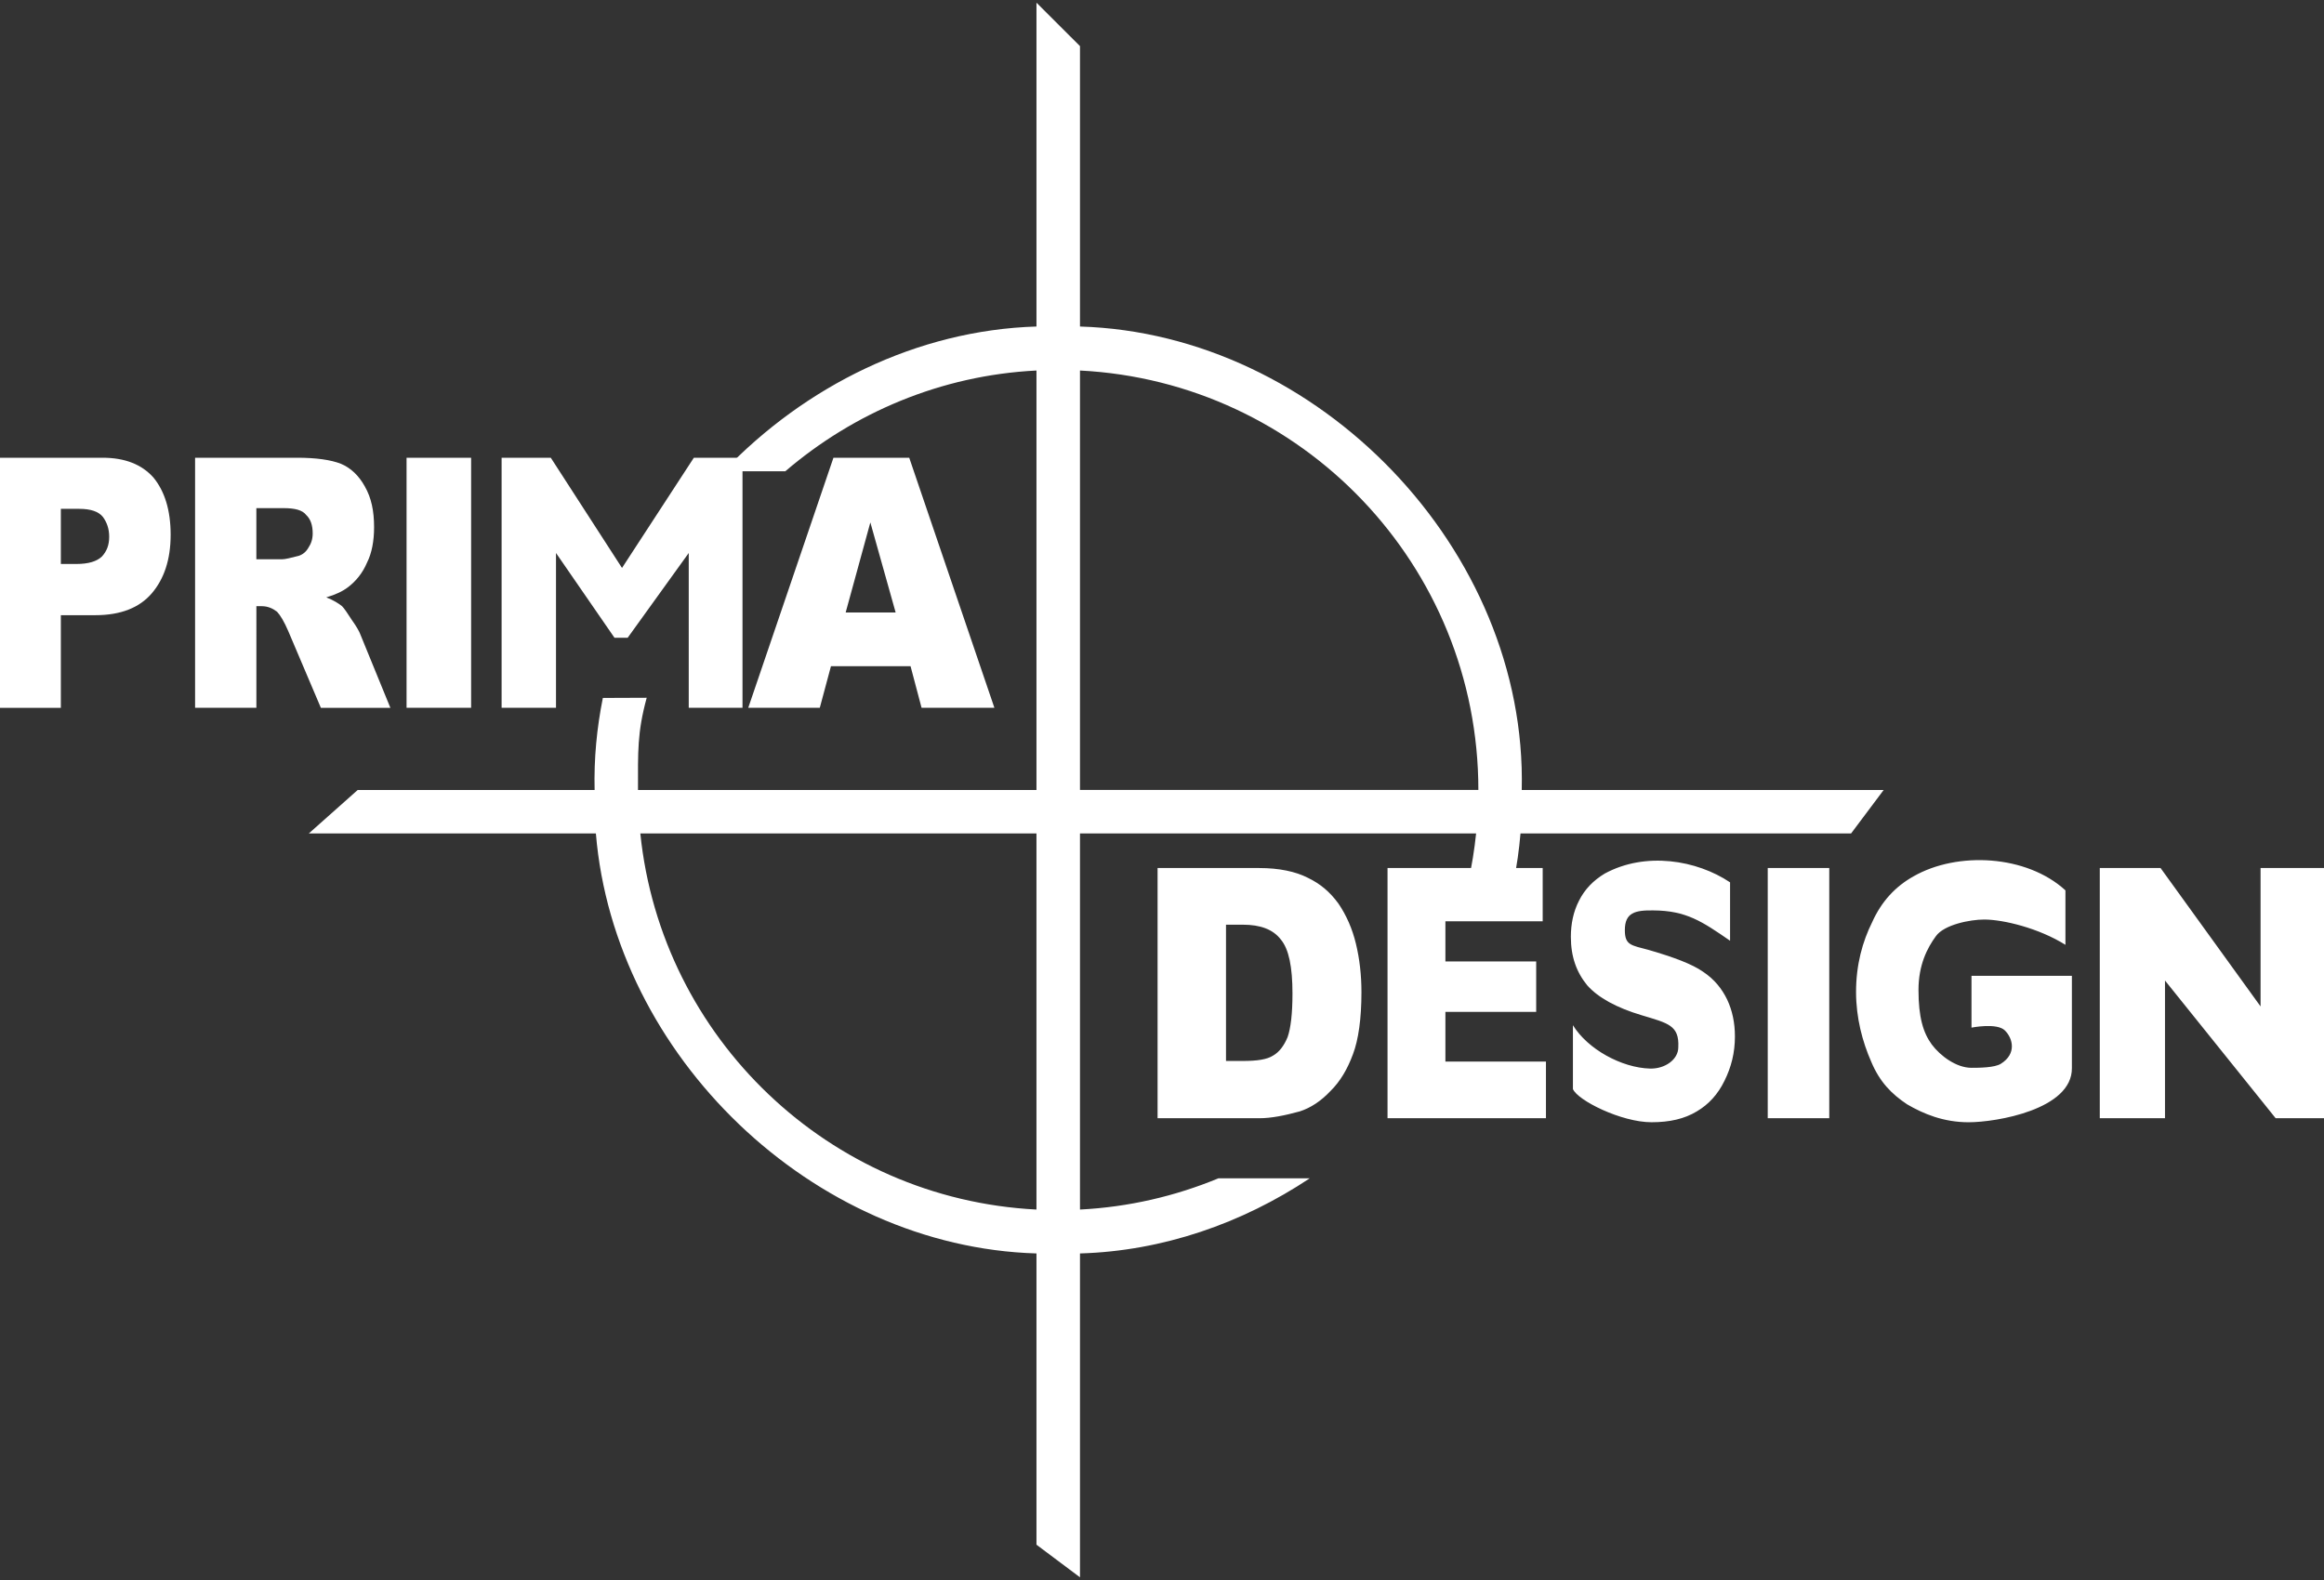<?xml version="1.0" encoding="utf-8"?>
<!-- Generator: Adobe Illustrator 15.1.0, SVG Export Plug-In . SVG Version: 6.00 Build 0)  -->
<!DOCTYPE svg PUBLIC "-//W3C//DTD SVG 1.1//EN" "http://www.w3.org/Graphics/SVG/1.1/DTD/svg11.dtd">
<svg version="1.1" id="Ebene_1" xmlns="http://www.w3.org/2000/svg" xmlns:xlink="http://www.w3.org/1999/xlink" x="0px" y="0px"
	 width="200px" height="136px" viewBox="0 -0.232 200 136" enable-background="new 0 -0.232 200 136" xml:space="preserve">
<rect x="0" y="-0.232" width="200" height="136" fill="#333333" stroke="none"/>
<g>
	<path fill="#FFFFFF" d="M180.704,96.019V74.485h5.231l8.606,11.913V74.485h5.608v21.533h-4.312l-9.521-11.851v11.851H180.704z
		 M172.541,88.468c-0.688-0.687-2.877-0.246-2.877-0.246v-4.458h8.64v7.944c0.026,3.563-6.509,4.659-8.888,4.659
		c-2.168,0-3.898-0.728-5.288-1.54c-1.328-0.883-2.362-1.918-3.097-3.679c-0.749-1.704-1.302-3.76-1.302-5.997
		c0-2.343,0.553-4.334,1.394-6.022c0.789-1.755,1.977-3.05,3.552-3.93c3.78-2.159,9.729-1.856,13.073,1.207v4.688
		c-2.292-1.437-5.356-2.177-6.991-2.177c-1.229,0-3.465,0.447-4.16,1.437c-0.733,0.999-1.495,2.461-1.495,4.625
		c0,2.351,0.409,3.693,1.143,4.693c0.747,1.001,2.128,2.008,3.41,2.008c0.642,0,2.006-0.004,2.543-0.353
		C173.561,90.471,173.229,89.155,172.541,88.468z M135.364,93.509v-5.495c1.264,2.058,4.18,3.666,6.638,3.733
		c1.275,0.033,2.429-0.775,2.429-1.83c0.095-1.896-0.875-2.074-3.143-2.758c-2.172-0.647-3.76-1.521-4.694-2.578
		c-0.92-1.12-1.408-2.463-1.408-4.172c0-1.11,0.214-2.164,0.698-3.107c0.496-0.994,1.244-1.754,2.218-2.342
		c3.519-1.908,7.924-1.162,10.785,0.757v5.025c-2.398-1.655-3.773-2.595-6.606-2.61c-1.568-0.025-2.449,0.193-2.449,1.696
		c0,1.301,0.535,1.301,2.041,1.703c2.206,0.641,3.753,1.227,4.681,1.875c0.975,0.646,1.63,1.463,2.084,2.404
		c0.441,0.935,0.667,1.994,0.667,3.171c0,1.408-0.313,2.631-0.896,3.813c-0.567,1.167-1.369,2.042-2.385,2.638
		c-1.065,0.646-2.342,0.933-3.897,0.933C139.524,96.366,135.764,94.484,135.364,93.509z M79.309,60.693l-0.948-3.58h-6.85
		l-0.961,3.58h-6.157l7.332-21.525h6.522l7.33,21.525H79.309z M72.777,52.487h4.301l-2.177-7.751L72.777,52.487z M43.168,60.693
		V39.168H47.4l6.129,9.487l6.183-9.487h4.186v21.525h-4.626V47.367l-5.255,7.297h-1.135l-5.033-7.297v13.326H43.168z M34.988,60.693
		V39.168h5.556v21.525H34.988z M22.062,60.693h-5.273V39.168h8.774c1.627,0,2.89,0.175,3.778,0.521
		c0.84,0.354,1.536,1.009,2.056,1.95c0.561,0.986,0.796,2.104,0.796,3.512c0,1.175-0.195,2.231-0.607,3.043
		c-0.375,0.884-0.935,1.584-1.637,2.118c-0.466,0.353-1.074,0.646-1.87,0.874c0.608,0.234,1.077,0.533,1.357,0.76
		c0.186,0.188,0.466,0.596,0.841,1.184c0.374,0.526,0.654,0.996,0.748,1.281l2.57,6.283h-5.982l-2.791-6.568
		c-0.379-0.883-0.7-1.403-0.982-1.704c-0.373-0.287-0.801-0.476-1.308-0.476h-0.468V60.693z M22.062,43.507v4.399h2.238
		c0.24,0,0.702-0.112,1.401-0.292c0.368-0.12,0.648-0.36,0.841-0.701c0.242-0.361,0.368-0.761,0.368-1.228
		c0-0.716-0.187-1.244-0.561-1.59c-0.32-0.422-0.968-0.589-1.948-0.589H22.062z M-0.149,60.693V39.168h8.967
		c1.948,0,3.385,0.582,4.386,1.703c0.961,1.168,1.482,2.803,1.482,4.92c0,2.17-0.575,3.819-1.623,5.048
		c-1.056,1.233-2.664,1.882-4.866,1.882H5.237v7.973H-0.149L-0.149,60.693z M5.237,43.567v4.746h1.335
		c1.048,0,1.762-0.226,2.198-0.641c0.426-0.466,0.626-0.994,0.626-1.702c0-0.7-0.2-1.234-0.535-1.701
		c-0.372-0.469-1.048-0.702-2.05-0.702H5.237L5.237,43.567z M99.619,96.019V74.485h8.745c1.718,0,3.126,0.302,4.167,0.83
		c1.102,0.528,1.922,1.228,2.65,2.225c0.68,1,1.2,2.169,1.509,3.466c0.312,1.286,0.474,2.689,0.474,4.159
		c0,2.288-0.26,4.105-0.729,5.342c-0.474,1.287-1.095,2.342-1.928,3.163c-0.83,0.882-1.718,1.462-2.657,1.764
		c-1.297,0.354-2.444,0.587-3.486,0.587h-8.745V96.019L99.619,96.019z M106.963,79.362h-1.455v11.729h1.455
		c1.201,0,2.075-0.121,2.603-0.467c0.516-0.294,0.935-0.836,1.244-1.589c0.266-0.76,0.418-1.989,0.418-3.752
		c0-2.292-0.313-3.814-0.993-4.635C109.566,79.768,108.47,79.362,106.963,79.362z M119.409,96.019V74.485h13.353v4.582h-8.373v3.458
		h7.813v4.341h-7.813v4.279h8.653v4.873H119.409L119.409,96.019z M152.129,96.019V74.485h5.295v21.533H152.129z"/>
	<path fill="#FFFFFF" d="M89.196,31.661c-8.232,0.412-15.743,3.644-21.613,8.672H62.27c7.002-7.332,16.65-12.146,26.927-12.46V0
		l3.745,3.738v24.136c20.532,0.614,38.509,19.222,38.017,39.893h31.146l-2.802,3.739h-28.451c-0.121,1.402-0.312,2.785-0.595,4.146
		h-3.9c0.308-1.354,0.527-2.738,0.675-4.146H92.942v32.375c4.207-0.214,8.212-1.157,11.918-2.69h7.858
		c-5.842,3.885-12.658,6.261-19.776,6.468v27.877l-3.745-2.806v-25.071c-19.288-0.571-36.329-17.024-37.917-36.152H26.577
		l4.205-3.739h20.39c-0.066-2.69,0.188-5.34,0.709-7.924l3.773-0.015c-0.822,3.018-0.749,4.659-0.749,7.938h34.292V31.661
		L89.196,31.661z M92.942,31.661v36.104h34.284C127.226,48.424,112.036,32.629,92.942,31.661z M89.196,71.506H55.105
		c1.802,17.606,16.238,31.465,34.091,32.375V71.506z"/>
</g>
</svg>
